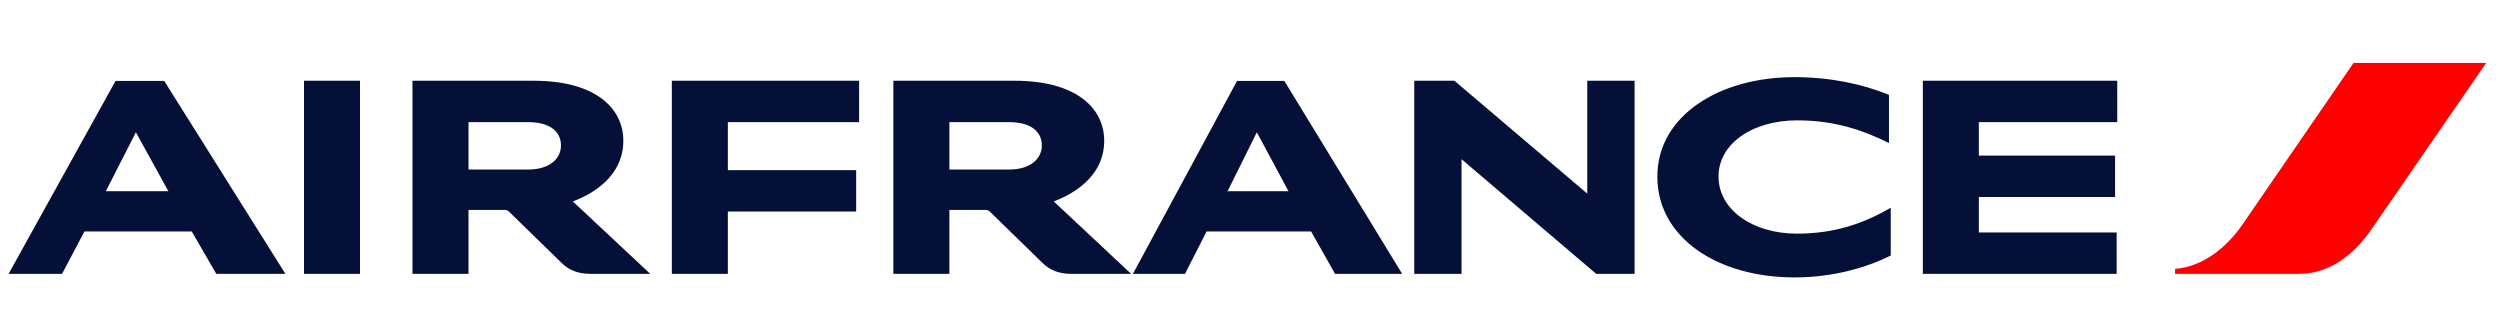 <svg width="196" height="26" viewBox="0 0 196 26" fill="none" xmlns="http://www.w3.org/2000/svg">
<g id="af-logo 1" clip-path="url(#clip0_1_5343)">
<g id="Group">
<g id="Group_2">
<path id="Vector" d="M184.515 4.936L175.789 17.63C174.642 19.299 172.778 20.908 170.527 21.079V21.47H180.232C182.808 21.47 184.687 19.783 185.959 17.926L194.918 4.936H184.516H184.515Z" fill="#FF0000"/>
<path id="Vector_2" d="M23.833 21.469V6.331H28.225V21.469H23.833ZM125.141 21.469L114.586 12.48V21.469H110.877V6.331H114.028L124.442 15.179V6.331H128.151V21.469H125.141ZM148.096 11.214C146.111 10.232 143.875 9.436 140.911 9.436C137.371 9.436 134.732 11.277 134.732 13.837C134.732 16.459 137.419 18.317 140.879 18.317C143.736 18.317 146 17.583 148.235 16.287V20.033C146.264 21.016 143.642 21.749 140.693 21.749C134.671 21.749 129.935 18.66 129.935 13.837C129.935 9.092 134.763 6.048 140.676 6.048C143.471 6.048 146 6.578 148.096 7.438V11.214ZM52.671 21.469V6.331H67.354V9.576H57.064V13.338H67.123V16.585H57.064V21.47H52.671V21.469ZM150.751 21.469V6.331H165.992V9.576H155.142V12.199H165.821V15.445H155.142V18.224H165.945V21.469H150.751ZM82.612 15.788L88.68 21.47H83.993C82.953 21.47 82.271 21.143 81.727 20.61L77.598 16.584C77.55 16.541 77.494 16.508 77.433 16.486C77.372 16.465 77.307 16.456 77.242 16.46H74.433V21.469H70.04V6.331H79.555C84.49 6.331 86.57 8.563 86.57 11.028C86.57 13.9 84.024 15.271 82.612 15.788ZM79.105 13.291C80.842 13.291 81.68 12.402 81.68 11.403C81.68 10.404 80.936 9.576 79.105 9.576H74.433V13.291H79.105ZM44.91 15.789L50.978 21.469H46.292C45.252 21.469 44.568 21.142 44.026 20.61L39.897 16.584C39.849 16.541 39.792 16.508 39.731 16.486C39.67 16.465 39.605 16.456 39.54 16.46H36.731V21.469H32.338V6.331H41.853C46.788 6.331 48.869 8.563 48.869 11.028C48.869 13.9 46.323 15.272 44.91 15.789ZM41.403 13.291C43.142 13.291 43.98 12.402 43.98 11.403C43.98 10.404 43.235 9.576 41.403 9.576H36.731V13.291H41.403ZM16.956 21.469L15.032 18.145H6.62L4.866 21.469H0.675L9.057 6.346H12.876L22.375 21.469H16.956ZM8.296 14.992H13.201L10.655 10.372L8.296 14.992ZM104.668 21.469L102.789 18.145H94.597L92.904 21.469H88.821L96.984 6.346H100.694L109.93 21.469H104.668ZM96.24 14.992H101.02L98.537 10.372L96.24 14.992Z" fill="#051039"/>
</g>
</g>
</g>
<defs>
<clipPath id="clip0_1_5343">
<rect width="195.386" height="25.596" fill="white" transform="translate(0.285 0.159)"/>
</clipPath>
</defs>
</svg>
